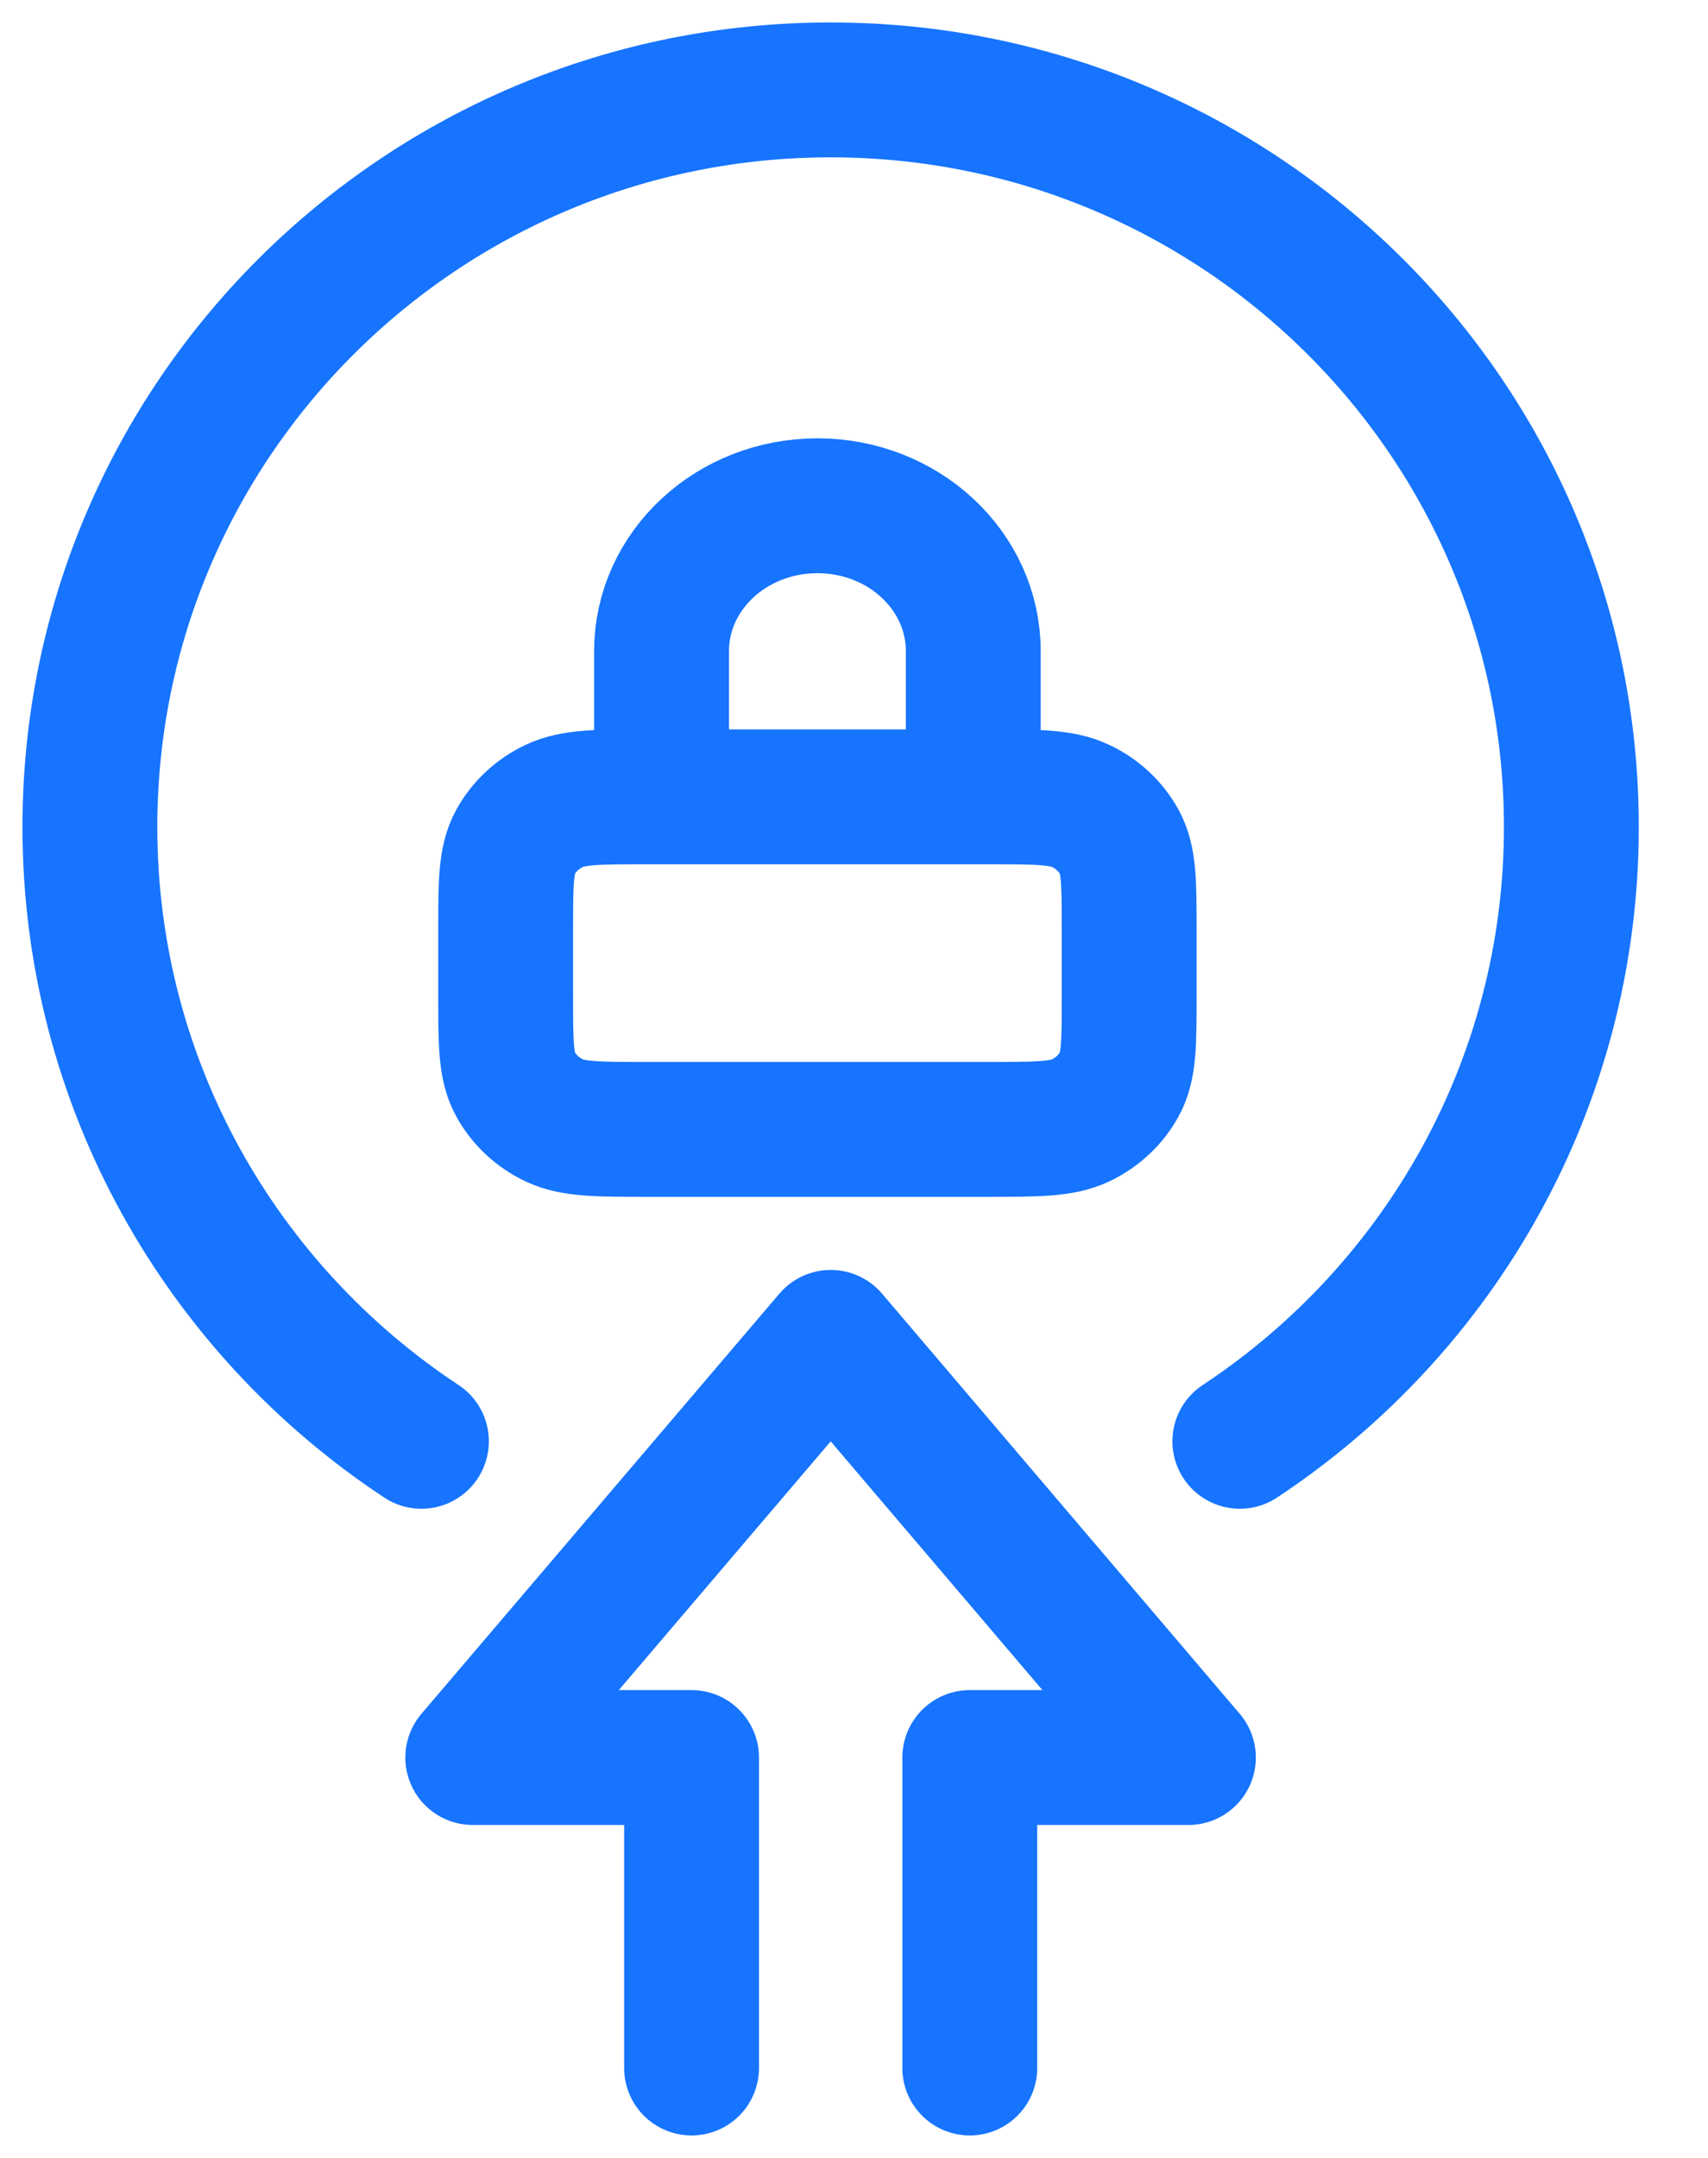 <svg width="19" height="24" viewBox="0 0 19 24" fill="none" xmlns="http://www.w3.org/2000/svg">
<path d="M10.827 8.862V7.243C10.827 6.349 10.051 5.625 9.093 5.625C8.135 5.625 7.359 6.349 7.359 7.243V8.862M7.21 12.561H10.976C11.531 12.561 11.808 12.561 12.02 12.461C12.207 12.372 12.358 12.23 12.453 12.056C12.561 11.859 12.561 11.6 12.561 11.082V10.342C12.561 9.824 12.561 9.565 12.453 9.367C12.358 9.193 12.207 9.051 12.02 8.963C11.808 8.862 11.531 8.862 10.976 8.862H7.21C6.655 8.862 6.378 8.862 6.166 8.963C5.979 9.051 5.828 9.193 5.733 9.367C5.625 9.565 5.625 9.824 5.625 10.342V11.082C5.625 11.6 5.625 11.859 5.733 12.056C5.828 12.23 5.979 12.372 6.166 12.461C6.378 12.561 6.655 12.561 7.21 12.561Z" stroke="#1674FF" stroke-width="1.5" stroke-linecap="round" stroke-linejoin="round"/>
<path d="M7.693 23V19.547H5.259L9.241 14.874L13.22 19.547H10.788V23" stroke="#1674FF" stroke-width="1.5" stroke-linecap="round" stroke-linejoin="round"/>
<path d="M13.792 16.03C16.015 14.562 17.48 12.049 17.48 9.197C17.48 4.67 13.791 1 9.24 1C4.689 1 1 4.67 1 9.197C1 12.05 2.465 14.562 4.688 16.03" stroke="#1674FF" stroke-width="1.5" stroke-linecap="round" stroke-linejoin="round"/>
</svg>
